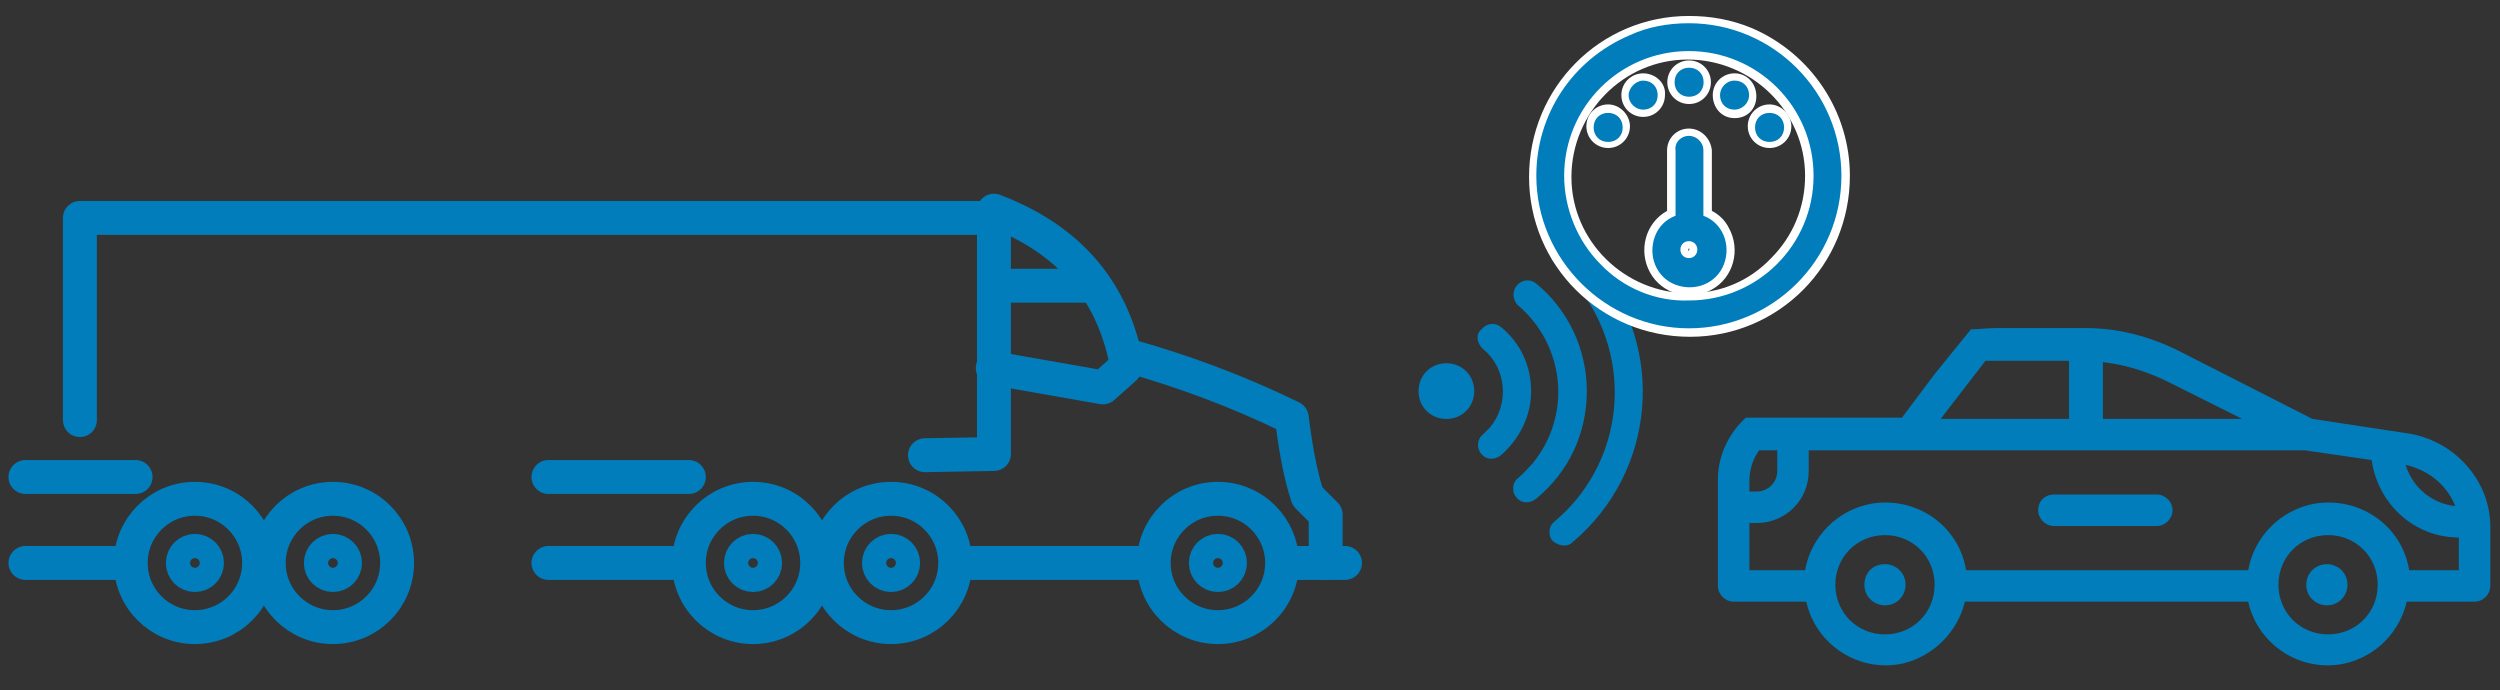 <?xml version="1.0" encoding="utf-8"?>
<!-- Generator: Adobe Illustrator 28.2.0, SVG Export Plug-In . SVG Version: 6.00 Build 0)  -->
<svg version="1.1" id="Capa_1" xmlns="http://www.w3.org/2000/svg" xmlns:xlink="http://www.w3.org/1999/xlink" x="0px" y="0px"
	 viewBox="0 0 206.5 57" style="enable-background:new 0 0 206.5 57;" xml:space="preserve">
<rect x="0" y="0" width="206.5" height="57" fill="#333333" stroke="none"/>
<style type="text/css">
	.st0{fill:#007DBA;}
	.st1{fill:#FFFFFF;}
	.st2{fill:none;stroke:#007DBA;stroke-width:2.8;stroke-linecap:round;stroke-linejoin:round;stroke-miterlimit:10;}
	.st3{fill:none;stroke:#007DBA;stroke-width:2.8;stroke-miterlimit:10;}
</style>
<g transform="translate(0 -149.381)">
	<g transform="translate(112.571 168.786)">
		<g transform="translate(0 0)">
			<path class="st0" d="M9.2,12.9c0-1.3-1-2.3-2.3-2.3s-2.3,1-2.3,2.3c0,1.3,1,2.3,2.3,2.3C8.2,15.2,9.2,14.2,9.2,12.9z M17.3,25.4
				c6.9-5.8,7.8-16,2-22.9c-0.6-0.7-1.3-1.4-2-2c-0.5-0.4-1.2-0.3-1.6,0.2c-0.4,0.5-0.3,1.2,0.1,1.6c5.9,4.9,6.7,13.7,1.8,19.6
				c-0.5,0.6-1.1,1.2-1.8,1.8c-0.5,0.4-0.5,1.2-0.1,1.6C16.2,25.7,16.9,25.8,17.3,25.4L17.3,25.4z M18.5,12.9c0-3.4-1.5-6.7-4.2-8.9
				c-0.5-0.4-1.2-0.3-1.6,0.2c-0.4,0.5-0.3,1.2,0.1,1.6c3.9,3.3,4.5,9.1,1.2,13.1c-0.4,0.4-0.7,0.8-1.2,1.2
				c-0.5,0.4-0.5,1.2-0.1,1.6c0.4,0.5,1.1,0.5,1.6,0.1C17,19.6,18.5,16.4,18.5,12.9L18.5,12.9z M13.9,12.9c0-2.1-0.9-4-2.5-5.3
				c-0.5-0.4-1.2-0.3-1.6,0.2C9.3,8.2,9.4,8.9,9.9,9.4c2,1.6,2.2,4.6,0.6,6.5c-0.2,0.2-0.4,0.4-0.6,0.6c-0.5,0.4-0.5,1.2-0.1,1.6
				c0.4,0.5,1.1,0.5,1.6,0.1C12.9,16.9,13.9,15,13.9,12.9L13.9,12.9z"/>
		</g>
	</g>
	<path class="st0" d="M139.5,176.9c-7.1,0-12.9-5.8-12.9-12.9c0-7.1,5.8-12.9,12.9-12.9s12.9,5.8,12.9,12.9c0,5.2-3.1,9.9-7.9,11.9
		C142.9,176.5,141.2,176.9,139.5,176.9z M139.5,154c-5.5,0-10,4.5-10,10c0,5.5,4.5,10,10,10s10-4.5,10-10c0-2.6-1-5.2-2.9-7.1
		C144.7,155,142.1,154,139.5,154L139.5,154z"/>
	<path class="st1" d="M139.5,151.3c7,0,12.6,5.7,12.6,12.6c0,7-5.7,12.6-12.6,12.6s-12.6-5.7-12.6-12.6c0-5.1,3-9.6,7.7-11.6
		C136.1,151.6,137.8,151.3,139.5,151.3 M139.5,174.2c5.7,0,10.3-4.6,10.3-10.3c0-5.7-4.6-10.3-10.3-10.3c-5.7,0-10.3,4.6-10.3,10.3
		c0,2.7,1.1,5.4,3,7.3C134.1,173.2,136.8,174.3,139.5,174.2 M139.5,150.7c-7.3,0-13.2,5.9-13.2,13.3c0,7.3,5.9,13.2,13.3,13.2
		c7.3,0,13.2-5.9,13.2-13.3c0-5.3-3.2-10.1-8.1-12.2C143,151,141.3,150.7,139.5,150.7z M139.5,173.6c-5.3,0-9.7-4.3-9.7-9.6
		c0-5.3,4.3-9.7,9.6-9.7c5.3,0,9.7,4.3,9.7,9.6c0,2.6-1,5-2.8,6.8C144.5,172.6,142.1,173.6,139.5,173.6z"/>
	<g transform="translate(132.671 159.588)">
		<path class="st0" d="M6.8,13.8c-1.9,0-3.4-1.5-3.4-3.4c0-1.3,0.7-2.5,1.9-3V2.2c0-0.8,0.6-1.5,1.4-1.5c0.8,0,1.5,0.6,1.5,1.4
			c0,0,0,0,0,0.1v5.2c1.7,0.8,2.4,2.8,1.6,4.5C9.3,13.1,8.1,13.8,6.8,13.8L6.8,13.8z M6.8,10c-0.2,0-0.4,0.2-0.4,0.4
			s0.2,0.4,0.4,0.4c0.2,0,0.4-0.2,0.4-0.4C7.2,10.2,7,10,6.8,10L6.8,10z"/>
	</g>
	<path class="st1" d="M139.5,160.6c0.6,0,1.2,0.5,1.2,1.2v5.4c1.6,0.6,2.3,2.4,1.7,4c-0.6,1.6-2.4,2.3-4,1.7c-1.6-0.6-2.3-2.4-1.7-4
		c0.3-0.8,0.9-1.4,1.7-1.7v-5.4C138.3,161.1,138.9,160.6,139.5,160.6 M139.5,170.7c0.4,0,0.7-0.3,0.7-0.7s-0.3-0.7-0.7-0.7
		c-0.4,0-0.7,0.3-0.7,0.7C138.8,170.4,139.1,170.7,139.5,170.7 M139.5,160c-1,0-1.8,0.8-1.8,1.8v5c-1.8,1-2.4,3.3-1.4,5.1
		c1,1.8,3.3,2.4,5.1,1.4c1.8-1,2.4-3.3,1.4-5.1c-0.3-0.6-0.8-1.1-1.4-1.4v-5C141.3,160.8,140.5,160,139.5,160z M139.5,170.1
		C139.4,170.1,139.4,170,139.5,170.1c-0.1-0.1,0-0.2,0-0.2C139.5,169.9,139.6,169.9,139.5,170.1L139.5,170.1
		C139.6,170,139.5,170.1,139.5,170.1z"/>
	<g transform="translate(127.234 157.206)">
		<g transform="translate(0.346 0.346)">
			<path class="st0" d="M5.2,3.9c-0.8,0-1.5-0.7-1.5-1.5s0.7-1.5,1.5-1.5c0.8,0,1.5,0.7,1.5,1.5C6.8,3.2,6.1,3.9,5.2,3.9z"/>
		</g>
		<path class="st1" d="M5.6,1.5c0.7,0,1.2,0.5,1.2,1.2c0,0.7-0.5,1.2-1.2,1.2c-0.7,0-1.2-0.5-1.2-1.2C4.4,2,4.9,1.5,5.6,1.5
			 M5.6,0.8c-1,0-1.8,0.8-1.8,1.8s0.8,1.8,1.8,1.8c1,0,1.8-0.8,1.8-1.8c0,0,0,0,0,0C7.4,1.7,6.6,0.8,5.6,0.8z"/>
	</g>
	<g transform="translate(141.366 157.206)">
		<g transform="translate(0.346 0.346)">
			<path class="st0" d="M4.4,3.9c-0.8,0-1.5-0.7-1.5-1.5s0.7-1.5,1.5-1.5C5.3,0.8,6,1.5,6,2.3C6,3.2,5.3,3.9,4.4,3.9z"/>
		</g>
		<path class="st1" d="M4.8,1.5C5.5,1.5,6,2,6,2.7c0,0.7-0.5,1.2-1.2,1.2c-0.7,0-1.2-0.5-1.2-1.2C3.6,2,4.1,1.5,4.8,1.5 M4.8,0.8
			c-1,0-1.8,0.8-1.8,1.8s0.8,1.8,1.8,1.8c1,0,1.8-0.8,1.8-1.8c0,0,0,0,0,0C6.6,1.7,5.8,0.8,4.8,0.8z"/>
	</g>
	<g transform="translate(138.274 154.438)">
		<g transform="translate(0.346 0.346)">
			<path class="st0" d="M4.6,4C3.8,4,3.1,3.3,3.1,2.5S3.8,1,4.6,1c0.8,0,1.5,0.7,1.5,1.5C6.1,3.3,5.5,4,4.6,4z"/>
		</g>
		<path class="st1" d="M5,1.6c0.7,0,1.2,0.5,1.2,1.2C6.2,3.5,5.6,4,5,4C4.3,4,3.8,3.5,3.8,2.8C3.8,2.2,4.3,1.6,5,1.6 M5,1
			c-1,0-1.8,0.8-1.8,1.8S3.9,4.7,5,4.7s1.8-0.8,1.8-1.8c0,0,0,0,0,0C6.8,1.8,6,1,5,1z"/>
	</g>
	<g transform="translate(130.325 154.438)">
		<g transform="translate(0.346 0.346)">
			<path class="st0" d="M5.1,4C4.2,4,3.5,3.3,3.5,2.5S4.2,1,5.1,1c0.8,0,1.5,0.7,1.5,1.5C6.6,3.3,5.9,4,5.1,4z"/>
		</g>
		<path class="st1" d="M5.4,1.6c0.7,0,1.2,0.5,1.2,1.2C6.6,3.5,6.1,4,5.4,4C4.8,4,4.2,3.5,4.2,2.8C4.2,2.2,4.8,1.6,5.4,1.6 M5.4,1
			c-1,0-1.8,0.8-1.8,1.8s0.8,1.8,1.8,1.8s1.8-0.8,1.8-1.8c0,0,0,0,0,0C7.3,1.8,6.4,1,5.4,1z"/>
	</g>
	<g transform="translate(134.32 153.273)">
		<g transform="translate(0.346 0.346)">
			<path class="st0" d="M4.8,4.1C4,4.1,3.3,3.4,3.3,2.6S4,1,4.8,1c0.8,0,1.5,0.7,1.5,1.5C6.4,3.4,5.7,4.1,4.8,4.1z"/>
		</g>
		<path class="st1" d="M5.2,1.7c0.7,0,1.2,0.5,1.2,1.2c0,0.7-0.5,1.2-1.2,1.2C4.5,4.1,4,3.6,4,2.9C4,2.2,4.5,1.7,5.2,1.7 M5.2,1.1
			c-1,0-1.8,0.8-1.8,1.8s0.8,1.8,1.8,1.8c1,0,1.8-0.8,1.8-1.8c0,0,0,0,0,0C7,1.9,6.2,1.1,5.2,1.1z"/>
	</g>
</g>
<g>
	<g>
		<line class="st2" x1="106.3" y1="46.5" x2="111.1" y2="46.5"/>
		<line class="st2" x1="79" y1="46.5" x2="95.2" y2="46.5"/>
		<g>
			<path class="st2" d="M109.5,46.5v-4L108,41c-0.6-1.8-1-4.1-1.3-6.5c-4.5-2.2-9.1-3.9-13.8-5.2c-1.4-6.1-5.3-9.8-10.8-11.9l0,20.1
				l-5.7,0.1"/>
			<polyline class="st2" points="82,30.4 91.1,32 92.9,30.4 			"/>
			<line class="st3" x1="82" y1="23.6" x2="90.7" y2="23.6"/>
			<circle class="st2" cx="100.6" cy="46.5" r="5.3"/>
			<circle class="st2" cx="100.6" cy="46.5" r="1"/>
		</g>
	</g>
	<line class="st2" x1="45.3" y1="46.5" x2="55.8" y2="46.5"/>
	<g>
		<circle class="st2" cx="27.5" cy="46.5" r="5.3"/>
		<circle class="st2" cx="27.5" cy="46.5" r="1"/>
	</g>
	<g>
		<circle class="st2" cx="16.1" cy="46.5" r="5.3"/>
		<circle class="st2" cx="16.1" cy="46.5" r="1"/>
	</g>
	<g>
		<circle class="st2" cx="73.6" cy="46.5" r="5.3"/>
		<circle class="st2" cx="73.6" cy="46.5" r="1"/>
	</g>
	<g>
		<circle class="st2" cx="62.2" cy="46.5" r="5.3"/>
		<circle class="st2" cx="62.2" cy="46.5" r="1"/>
	</g>
	<polyline class="st2" points="6.6,34.7 6.6,18 81.3,18 	"/>
	<line class="st2" x1="2.1" y1="39.4" x2="11.2" y2="39.4"/>
	<line class="st2" x1="2.1" y1="46.5" x2="10.3" y2="46.5"/>
	<line class="st2" x1="45.3" y1="39.4" x2="56.9" y2="39.4"/>
</g>
<g>
	<path class="st0" d="M190.5,48.3c0,1,0.8,1.7,1.7,1.7c1,0,1.7-0.8,1.7-1.7c0-1-0.8-1.7-1.7-1.7C191.3,46.6,190.5,47.3,190.5,48.3
		C190.5,48.3,190.5,48.3,190.5,48.3z"/>
	<path class="st0" d="M154,48.3c0,1,0.8,1.7,1.7,1.7c1,0,1.7-0.8,1.7-1.7c0-1-0.8-1.7-1.7-1.7C154.7,46.6,154,47.3,154,48.3
		C154,48.3,154,48.3,154,48.3z"/>
	<g transform="translate(28.052 14.447)">
		<path class="st0" d="M140.3,27.7c0,0.7,0.6,1.3,1.3,1.3c0,0,0,0,0,0h8.5c0.7,0,1.3-0.6,1.3-1.3c0-0.7-0.6-1.3-1.3-1.3h-8.5
			C140.9,26.4,140.3,26.9,140.3,27.7z"/>
	</g>
	<path class="st0" d="M198.9,35.8l-7.9-1.2l-11-5.6c-2.4-1.2-5-1.9-7.7-1.9h-7.5c-0.7,0-1.3,0.1-2,0.1l-3,3.7l-2.7,3.6h-6h-1.1h-5.8
		c-1.4,1.3-2.3,3.1-2.3,5.1v8.8c0,0.7,0.6,1.3,1.3,1.3h6c0.8,3.6,4.4,5.9,8,5.1c2.5-0.6,4.5-2.6,5.1-5.1h23.4c0.8,3.6,4.4,5.9,8,5.1
		c2.6-0.6,4.5-2.6,5.1-5.1h5.6c0.7,0,1.3-0.6,1.3-1.3v-4.7C205.8,39.8,202.8,36.4,198.9,35.8z M202.8,41.8L202.8,41.8
		c-1.9-0.2-3.5-1.5-4.1-3.4C200.5,38.8,202.1,40,202.8,41.8z M173.6,29.9c1.8,0.2,3.5,0.7,5.2,1.5l6.4,3.2h-11.5V29.9z M164,29.8
		c0.2,0,0.5,0,0.7,0h6.2l0,4.8h-10.6L164,29.8z M144.5,39.7c0-0.9,0.3-1.8,0.8-2.5h1.5v1.7c0,1-0.8,1.7-1.7,1.7h-0.6L144.5,39.7z
		 M155.7,52.4C155.7,52.4,155.7,52.4,155.7,52.4c-2.3,0-4.1-1.8-4.1-4.1c0,0,0,0,0,0l0,0c0-2.3,1.8-4.1,4.1-4.1
		c2.3,0,4.1,1.8,4.1,4.1C159.8,50.6,158,52.4,155.7,52.4z M192.3,52.4c-2.3,0-4.1-1.8-4.1-4.1c0,0,0,0,0,0v0c0-2.3,1.8-4.1,4.1-4.1
		c2.3,0,4.1,1.8,4.1,4.1S194.6,52.4,192.3,52.4z M203.2,47.1h-4.2c-0.6-3.7-4.1-6.1-7.8-5.5c-2.8,0.5-5,2.7-5.5,5.5h-23.3
		c-0.6-3.7-4.1-6.1-7.8-5.5c-2.8,0.5-5,2.7-5.5,5.5h-4.6v-3.9h0.6c2.4,0,4.3-1.9,4.3-4.3v-1.7h41l5.5,0.8c0.5,3.6,3.5,6.4,7.2,6.4
		V47.1z"/>
</g>
</svg>
